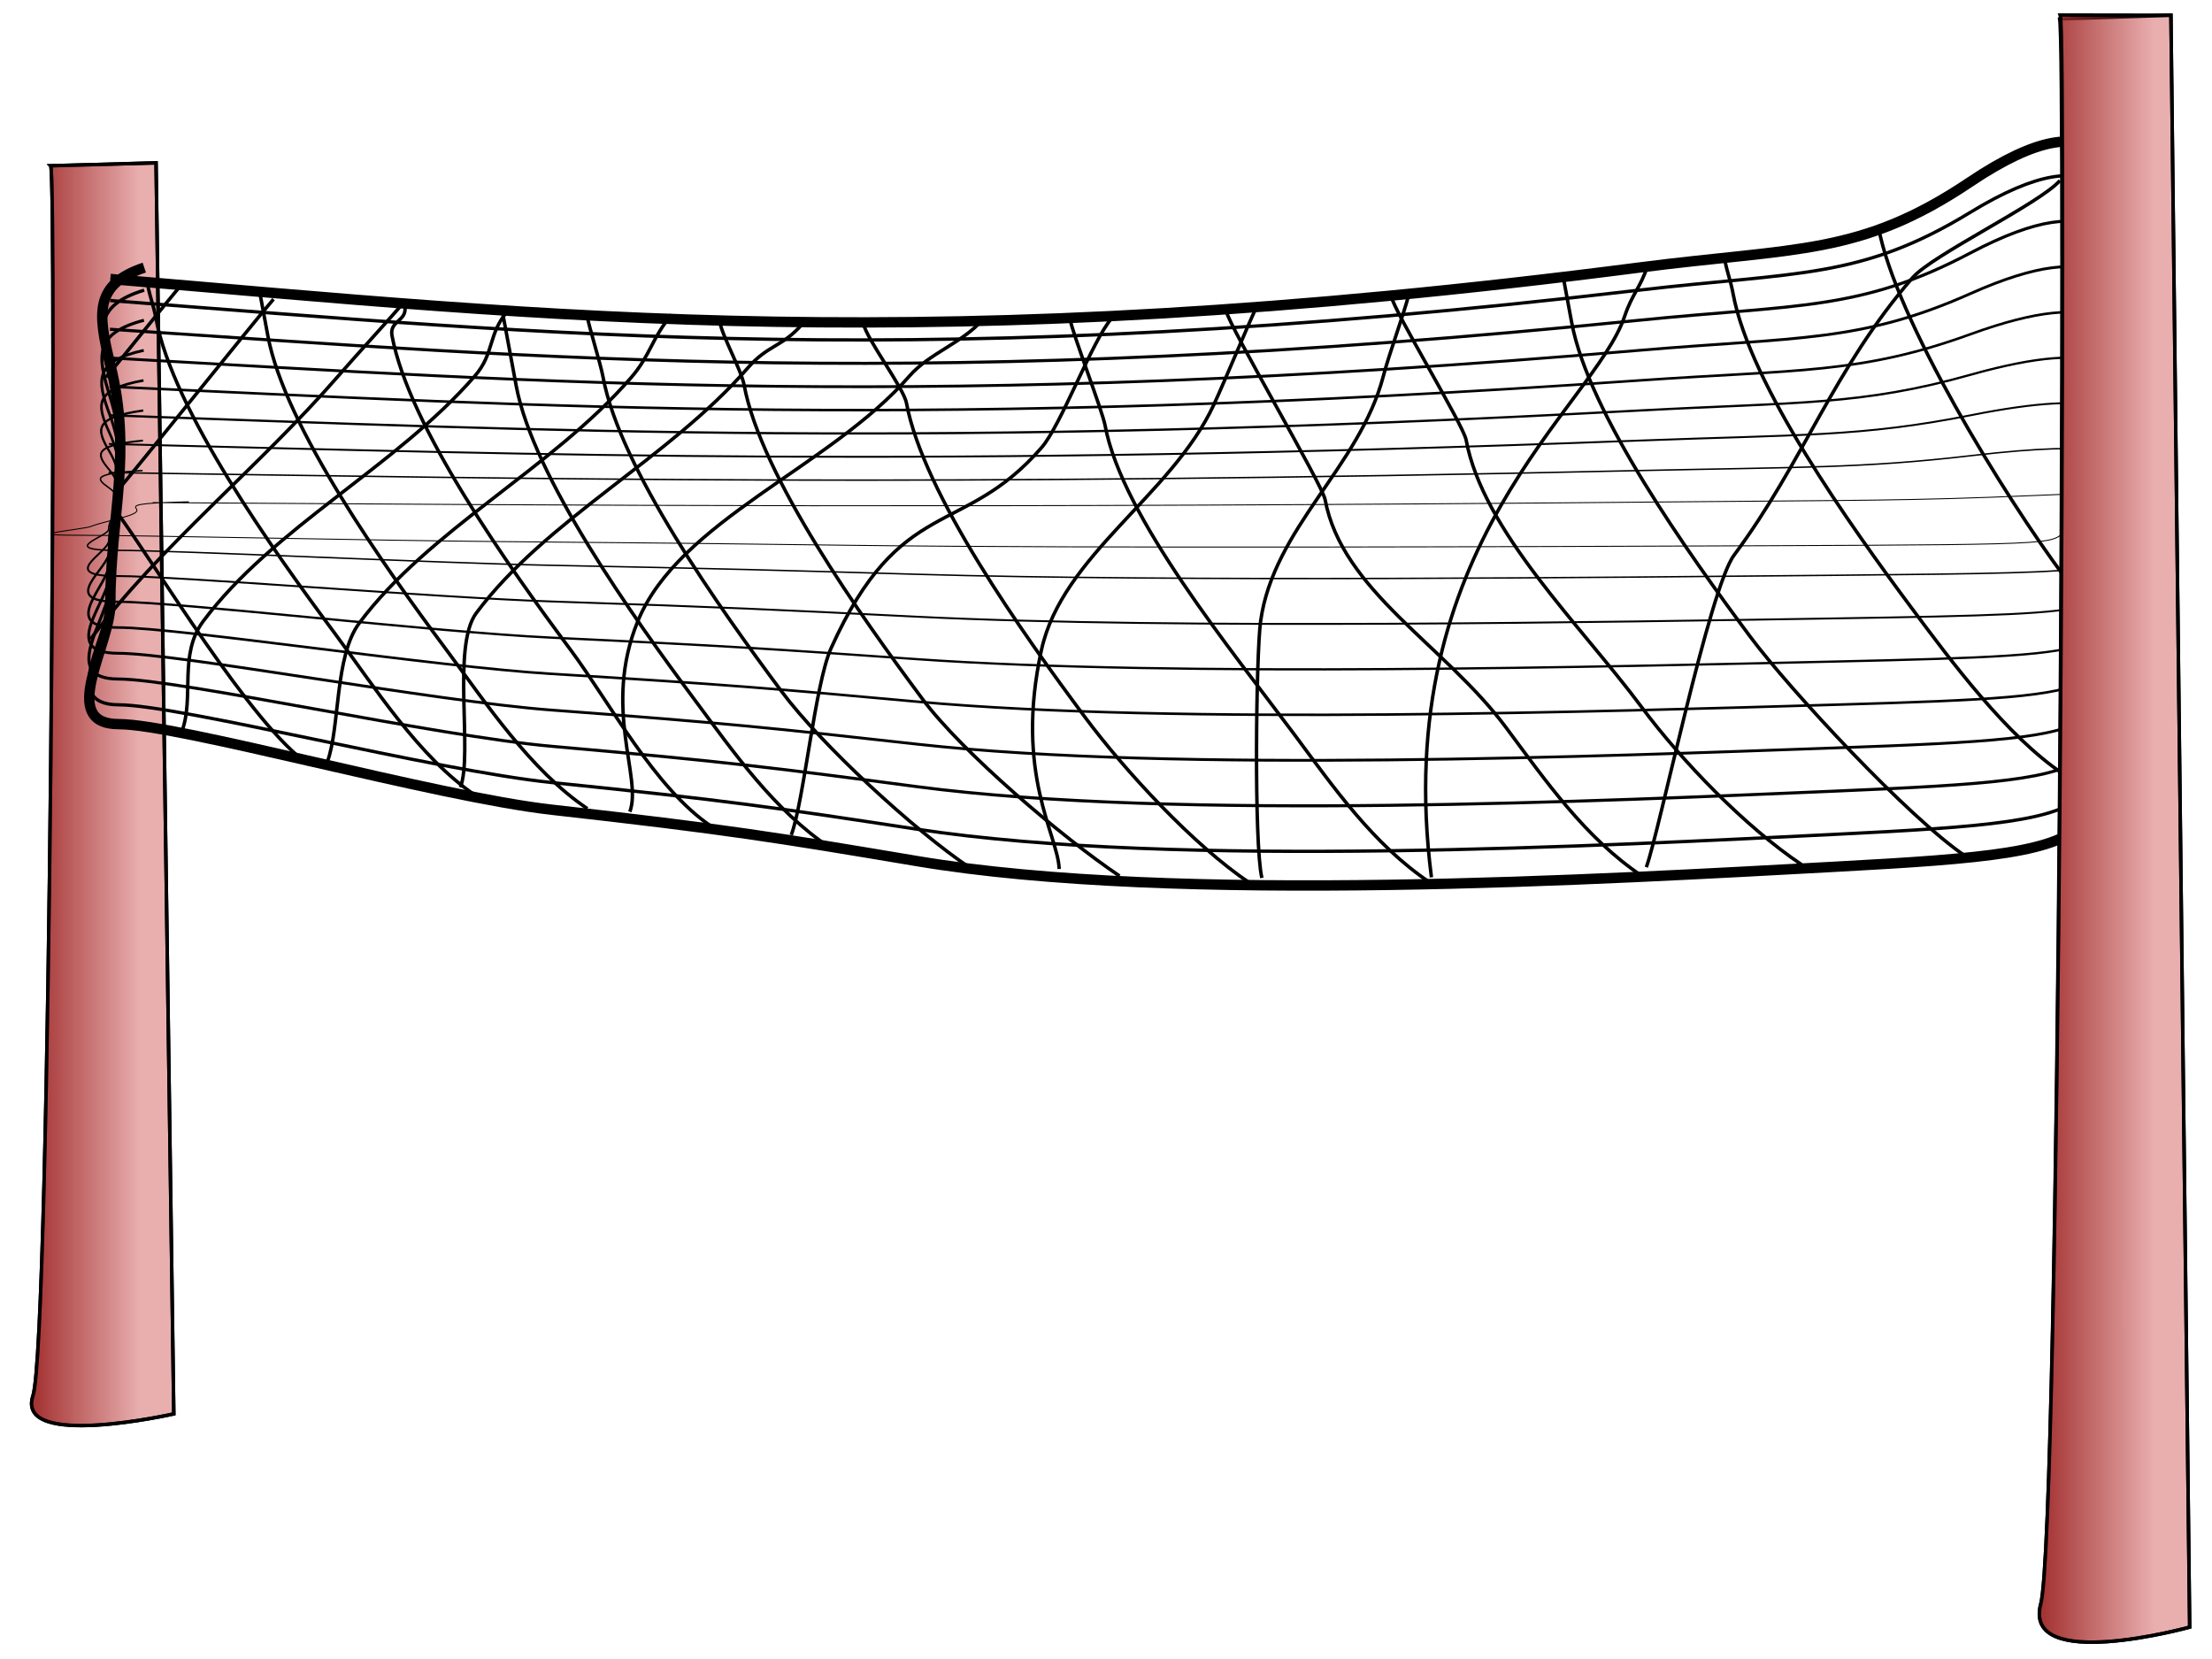 <?xml version="1.0"?><svg width="640" height="480" xmlns="http://www.w3.org/2000/svg" xmlns:xlink="http://www.w3.org/1999/xlink">
 <defs>
  <linearGradient y2="0.491" x2="0.792" y1="0.491" x1="0.084" id="linearGradient3292" xlink:href="#linearGradient3274"/>
  <linearGradient id="linearGradient3274">
   <stop stop-color="#a02c2c" id="stop3276" offset="0"/>
   <stop stop-color="#a02c2c" stop-opacity="0" id="stop3278" offset="1"/>
  </linearGradient>
  <linearGradient y2="0.491" x2="0.792" y1="0.491" x1="0.084" id="linearGradient3294" xlink:href="#linearGradient3274"/>
 </defs>
 <g>
  <title>Layer 1</title>
  <g id="layer1">
   <g id="g3631">
    <g id="g3282">
     <path fill="#e9afaf" fill-rule="evenodd" stroke="#000000" stroke-width="1px" id="path2385" d="m14.674,47.963l30.478,-0.841l5.133,361.965c0,0 -45.876,10.376 -40.743,-5.248c5.133,-15.624 6.87,-352.309 5.133,-355.875z"/>
     <path fill="url(#linearGradient3294)" fill-rule="evenodd" stroke="#000000" stroke-width="1px" d="m14.674,47.963l30.478,-0.841l5.133,361.965c0,0 -45.876,10.376 -40.743,-5.248c5.133,-15.624 6.87,-352.309 5.133,-355.875z" id="path2387"/>
    </g>
    <path fill="none" fill-rule="evenodd" stroke="#000000" stroke-width="3" stroke-miterlimit="4" d="m31.917,80.724c128.554,10.84 236.685,23.228 442.259,-3.302c45.694,-5.897 63.971,-3.363 95.823,-24.767c39.359,-26.45 44.932,-2.847 39.312,19.814c-8.97,36.167 -8.176,73.789 -4.914,110.627c5.357,60.5 15.935,62.87 -73.71,67.697c-65.223,3.512 -190.182,10.978 -265.355,-1.651c-40.931,-6.877 -54.878,-9.174 -105.651,-14.86c-33.611,-3.765 -108.011,-24.767 -125.307,-24.767c-17.68,0 -2.457,-22.793 -2.457,-34.674c0,-25.882 6.502,-43.13 0,-69.348c-3.746,-15.103 -4.547,-23.239 9.828,-28.07" id="path3296"/>
    <path fill="none" fill-rule="evenodd" stroke="#000000" stroke-width="0.953px" id="path3298" d="m31.876,86.953c128.572,9.845 236.719,21.096 442.322,-2.999c45.7,-5.356 63.981,-3.054 95.836,-22.494c39.365,-24.022 44.938,-2.586 39.318,17.995c-8.971,32.847 -8.177,67.016 -4.915,100.473c5.358,54.946 15.937,57.099 -73.72,61.483c-65.232,3.19 -190.209,9.971 -265.393,-1.5c-40.937,-6.245 -54.886,-8.332 -105.666,-13.496c-33.616,-3.419 -108.026,-22.494 -125.325,-22.494c-17.682,0 -2.457,-20.701 -2.457,-31.491c0,-23.506 6.503,-39.171 0,-62.983c-3.746,-13.716 -4.548,-21.106 9.829,-25.493"/>
    <path fill="none" fill-rule="evenodd" stroke="#000000" stroke-width="0.887px" d="m31.817,95.257c128.598,8.518 236.767,18.253 442.412,-2.595c45.709,-4.634 63.994,-2.642 95.856,-19.463c39.373,-20.786 44.948,-2.238 39.326,15.57c-8.973,28.421 -8.179,57.986 -4.916,86.935c5.359,47.543 15.94,49.406 -73.735,53.199c-65.245,2.76 -190.248,8.627 -265.447,-1.298c-40.946,-5.404 -54.897,-7.209 -105.687,-11.678c-33.623,-2.958 -108.048,-19.463 -125.35,-19.463c-17.686,0 -2.458,-17.912 -2.458,-27.248c0,-20.339 6.505,-33.894 0,-54.497c-3.747,-11.868 -4.549,-18.262 9.831,-22.058" id="path3300"/>
    <path fill="none" fill-rule="evenodd" stroke="#000000" stroke-width="0.815px" id="path3302" d="m31.754,103.559c128.627,7.192 236.819,15.412 442.51,-2.191c45.719,-3.913 64.008,-2.231 95.877,-16.433c39.381,-17.55 44.958,-1.889 39.334,13.147c-8.975,23.997 -8.181,48.959 -4.917,73.401c5.36,40.142 15.944,41.714 -73.752,44.917c-65.26,2.33 -190.29,7.284 -265.506,-1.096c-40.955,-4.563 -54.909,-6.087 -105.711,-9.86c-33.631,-2.498 -108.072,-16.433 -125.378,-16.433c-17.69,0 -2.458,-15.123 -2.458,-23.006c0,-17.173 6.506,-28.617 0,-46.013c-3.748,-10.021 -4.55,-15.419 9.834,-18.624"/>
    <path fill="none" fill-rule="evenodd" stroke="#000000" stroke-width="0.736px" d="m31.685,111.858c128.658,5.866 236.876,12.571 442.617,-1.787c45.731,-3.191 64.023,-1.82 95.9,-13.404c39.391,-14.315 44.968,-1.541 39.344,10.723c-8.977,19.574 -8.183,39.935 -4.918,59.872c5.362,32.743 15.948,34.025 -73.77,36.638c-65.275,1.901 -190.336,5.942 -265.57,-0.894c-40.964,-3.722 -54.923,-4.965 -105.736,-8.042c-33.639,-2.037 -108.098,-13.404 -125.408,-13.404c-17.694,0 -2.459,-12.336 -2.459,-18.766c0,-14.007 6.508,-23.342 0,-37.532c-3.749,-8.174 -4.551,-12.577 9.836,-15.191" id="path3304"/>
    <path fill="none" fill-rule="evenodd" stroke="#000000" stroke-width="0.648px" id="path3306" d="m31.607,120.154c128.693,4.541 236.941,9.731 442.737,-1.384c45.743,-2.471 64.041,-1.409 95.926,-10.376c39.401,-11.081 44.981,-1.193 39.354,8.301c-8.979,15.152 -8.185,30.914 -4.919,46.348c5.363,25.347 15.952,26.34 -73.79,28.362c-65.293,1.472 -190.388,4.599 -265.642,-0.692c-40.976,-2.881 -54.937,-3.843 -105.765,-6.226c-33.648,-1.577 -108.127,-10.376 -125.442,-10.376c-17.699,0 -2.46,-9.549 -2.46,-14.527c0,-10.843 6.509,-18.07 0,-29.054c-3.75,-6.327 -4.552,-9.736 9.839,-11.76"/>
    <path fill="none" fill-rule="evenodd" stroke="#000000" stroke-width="0.545px" d="m31.517,128.444c128.733,3.217 237.015,6.894 442.876,-0.98c45.757,-1.75 64.061,-0.998 95.957,-7.351c39.414,-7.85 44.995,-0.845 39.367,5.881c-8.982,10.734 -8.187,21.9 -4.921,32.833c5.365,17.956 15.957,18.659 -73.813,20.092c-65.314,1.042 -190.447,3.258 -265.726,-0.49c-40.988,-2.041 -54.955,-2.723 -105.798,-4.41c-33.658,-1.117 -108.161,-7.351 -125.481,-7.351c-17.704,0 -2.46,-6.765 -2.46,-10.291c0,-7.681 6.511,-12.801 0,-20.582c-3.751,-4.482 -4.554,-6.897 9.842,-8.331" id="path3308"/>
    <path fill="none" fill-rule="evenodd" stroke="#000000" stroke-width="0.418px" id="path3310" d="m31.406,136.725c128.783,1.894 237.107,4.059 443.048,-0.577c45.775,-1.031 64.086,-0.588 95.994,-4.328c39.429,-4.622 45.012,-0.498 39.382,3.463c-8.986,6.321 -8.191,12.895 -4.923,19.333c5.367,10.573 15.963,10.987 -73.841,11.831c-65.339,0.614 -190.521,1.919 -265.829,-0.289c-41.004,-1.202 -54.976,-1.603 -105.839,-2.597c-33.671,-0.658 -108.203,-4.328 -125.53,-4.328c-17.711,0 -2.461,-3.983 -2.461,-6.06c0,-4.523 6.514,-7.537 0,-12.119c-3.752,-2.639 -4.556,-4.061 9.845,-4.905"/>
    <path fill="none" fill-rule="evenodd" stroke="#000000" stroke-width="0.271px" d="m44.173,145.417c126.78,0.795 232.798,1.704 443.871,-0.242c46.916,-0.433 64.753,-0.247 100.743,-1.817c44.473,-1.94 45.573,-0.209 35.634,1.453c-15.862,2.653 -22.216,5.413 -25.947,8.115c-6.128,4.438 4.023,4.612 -86.738,4.966c-66.035,0.258 -192.692,0.805 -265.632,-0.121c-39.716,-0.504 -53.257,-0.673 -103.062,-1.09c-32.971,-0.276 -103.545,-1.817 -120.879,-1.817c-17.719,0 1.869,-1.672 4.127,-2.543c4.918,-1.898 14.713,-3.164 13.178,-5.087c-0.884,-1.108 -0.141,-1.705 15.184,-2.059" id="path3312"/>
    <path fill="none" fill-rule="evenodd" stroke="#000000" stroke-width="1px" d="m249.796,93.56c0.819,4.403 11.647,18.636 12.466,23.04c4.914,26.42 33.819,66.92 51.597,90.813c11.473,15.42 31.324,37.045 47.781,48.104" id="path3316"/>
    <path fill="none" fill-rule="evenodd" stroke="#000000" stroke-width="1px" id="path3318" d="m42.696,82.177c0.819,4.403 1.638,5.702 2.457,10.105c4.914,26.42 33.819,66.92 51.597,90.813c11.473,15.42 24.395,36.01 40.852,47.069"/>
    <path fill="none" fill-rule="evenodd" stroke="#000000" stroke-width="1px" d="m309.591,92.353c0.819,4.403 9.337,26.397 10.156,30.8c4.914,26.42 36.899,65.368 54.676,89.261c11.473,15.42 22.855,31.871 39.312,42.93" id="path3320"/>
    <path fill="none" fill-rule="evenodd" stroke="#000000" stroke-width="1px" id="path3322" d="m75.031,83.902c0.819,4.403 1.638,8.806 2.457,13.209c4.914,26.42 33.819,66.92 51.597,90.814c11.473,15.42 24.395,34.975 40.852,46.034"/>
    <path fill="none" fill-rule="evenodd" stroke="#000000" stroke-width="1px" d="m321.648,92.084c-5.733,6.605 -14.546,30.8 -20.279,37.405c-22.806,26.274 -40.817,13.46 -60.916,58.065c-4.628,10.271 -7.854,44.196 -11.515,54.038" id="path3324"/>
    <path fill="none" fill-rule="evenodd" stroke="#000000" stroke-width="1px" id="path3326" d="m363.466,88.98c-3.06,6.605 -9.199,21.487 -12.259,28.092c-12.172,26.274 -43.888,43.587 -49.888,71c-7.876,35.985 4.811,53.508 5.133,63.351"/>
    <path fill="none" fill-rule="evenodd" stroke="#000000" stroke-width="1px" d="m117.37,86.911c-5.733,6.605 -13.776,15.279 -19.509,21.883c-22.806,26.274 -51.596,49.159 -71.695,76.173" id="path3328"/>
    <path fill="none" fill-rule="evenodd" stroke="#000000" stroke-width="1px" id="path3330" d="m407.728,84.841c-1.723,6.605 -5.756,17.348 -7.48,23.953c-6.855,26.274 -31.821,43.985 -35.52,71c-1.314,9.598 -1.944,64.373 0.369,74.216"/>
    <path fill="none" fill-rule="evenodd" stroke="#000000" stroke-width="1px" d="m79.132,86.566c-5.733,6.605 -39.952,49.426 -45.685,56.031" id="path3332"/>
    <path fill="none" fill-rule="evenodd" stroke="#000000" stroke-width="1px" id="path3334" d="m476.715,76.908c-2.225,6.605 -4.449,8.035 -6.674,14.64c-8.849,26.274 -68.227,66.044 -55.882,162.289"/>
    <path fill="none" fill-rule="evenodd" stroke="#000000" stroke-width="1px" d="m543.527,65.896c4.914,26.42 36.129,77.268 53.906,101.161" id="path3336"/>
    <path fill="none" fill-rule="evenodd" stroke="#000000" stroke-width="1px" id="path3338" d="m33.105,147.224c11.473,15.42 39.793,62.914 56.249,73.973"/>
    <path fill="none" fill-rule="evenodd" stroke="#000000" stroke-width="1px" d="m208.221,93.042c0.819,4.403 6.257,13.98 7.076,18.383c4.914,26.42 33.819,66.92 51.597,90.813c11.473,15.42 40.563,40.149 57.019,51.208" id="path3340"/>
    <path fill="none" fill-rule="evenodd" stroke="#000000" stroke-width="1px" id="path3359" d="m452.279,80.108c0.819,4.403 1.638,8.806 2.457,13.209c4.914,26.42 33.819,66.92 51.597,90.814c11.473,15.42 45.952,52.566 62.409,63.625"/>
    <path fill="none" fill-rule="evenodd" stroke="#000000" stroke-width="1px" d="m169.729,90.801c0.819,4.403 3.948,13.98 4.767,18.383c4.914,26.42 33.819,66.92 51.597,90.813c11.473,15.42 38.253,40.149 54.71,51.208" id="path3361"/>
    <path fill="none" fill-rule="evenodd" stroke="#000000" stroke-width="1px" id="path3363" d="m145.349,90.111c0.819,4.403 3.178,17.084 3.997,21.487c4.914,26.42 33.819,66.92 51.597,90.813c11.473,15.42 22.855,31.871 39.312,42.93"/>
    <path fill="none" fill-rule="evenodd" stroke="#000000" stroke-width="1px" d="m117.119,88.559c0.819,4.403 -4.521,4.15 -3.702,8.553c4.914,26.42 33.819,66.92 51.597,90.814c11.473,15.42 24.395,40.149 40.852,51.208" id="path3365"/>
    <path fill="none" fill-rule="evenodd" stroke="#000000" stroke-width="1px" id="path3367" d="m595.985,52.246c-5.733,6.605 -36.872,21.487 -42.605,28.092c-22.806,26.274 -31.578,53.298 -51.678,80.313c-7.141,9.598 -21.712,80.412 -25.373,90.255"/>
    <path fill="none" fill-rule="evenodd" stroke="#000000" stroke-width="1px" d="m146.883,90.015c-5.733,6.605 -3.767,12.174 -9.5,18.779c-22.806,26.274 -58.525,43.985 -78.624,71c-7.141,9.598 -2.464,21.948 -6.126,31.79" id="path3369"/>
    <path fill="none" fill-rule="evenodd" stroke="#000000" stroke-width="1px" id="path3371" d="m284.181,92.602c-5.733,6.605 -15.315,9.588 -21.048,16.192c-22.806,26.274 -66.77,41.866 -78.624,71c-10.221,25.12 1.385,45.23 -2.276,55.073"/>
    <path fill="none" fill-rule="evenodd" stroke="#000000" stroke-width="1px" d="m194.36,91.05c-5.733,6.605 -6.077,11.657 -11.81,18.262c-22.806,26.274 -58.525,43.985 -78.624,71c-7.141,9.598 -5.544,30.226 -9.205,40.068" id="path3373"/>
    <path fill="none" fill-rule="evenodd" stroke="#000000" stroke-width="1px" id="path3375" d="m232.084,93.809c-5.733,6.605 -9.926,5.966 -15.659,12.57c-22.806,26.274 -58.525,43.985 -78.624,71c-7.141,9.598 -0.925,40.574 -4.586,50.416"/>
    <path fill="none" fill-rule="evenodd" stroke="#000000" stroke-width="1px" d="m53.212,81.564c-5.733,6.605 -16.855,20.97 -22.588,27.575" id="path3377"/>
    <path fill="none" fill-rule="evenodd" stroke="#000000" stroke-width="1px" id="path3379" d="m354.757,89.938c0.819,4.403 27.814,50.197 28.633,54.6c4.914,26.42 34.589,42.086 52.367,65.979c11.473,15.42 22.855,31.871 39.312,42.93"/>
    <path fill="none" fill-rule="evenodd" stroke="#000000" stroke-width="1px" d="m402.49,85.627c0.819,4.403 20.885,37.262 21.704,41.665c4.914,26.42 33.05,53.468 50.827,77.362c11.473,15.42 29.784,34.458 46.241,45.517" id="path3381"/>
    <path fill="none" fill-rule="evenodd" stroke="#000000" stroke-width="1px" id="path3383" d="m498.988,74.934c0.819,4.403 1.638,5.702 2.457,10.105c4.914,26.42 33.819,66.92 51.597,90.813c11.473,15.42 27.475,37.045 43.931,48.104"/>
    <g id="g3286">
     <path fill="#e9afaf" fill-rule="evenodd" stroke="#000000" stroke-width="1px" d="m595.898,5.484l32.218,-1.084l5.426,466.386c0,0 -48.494,13.369 -43.069,-6.762c5.426,-20.132 7.262,-453.945 5.425,-458.539z" id="path3288"/>
     <path fill="url(#linearGradient3292)" fill-rule="evenodd" stroke="#000000" stroke-width="1px" id="path3290" d="m596.108,4.351l32.007,0.048l5.426,466.386c0,0 -48.494,13.369 -43.069,-6.762c5.426,-20.132 7.473,-455.077 5.636,-459.672z"/>
    </g>
   </g>
  </g>
 </g>
</svg>